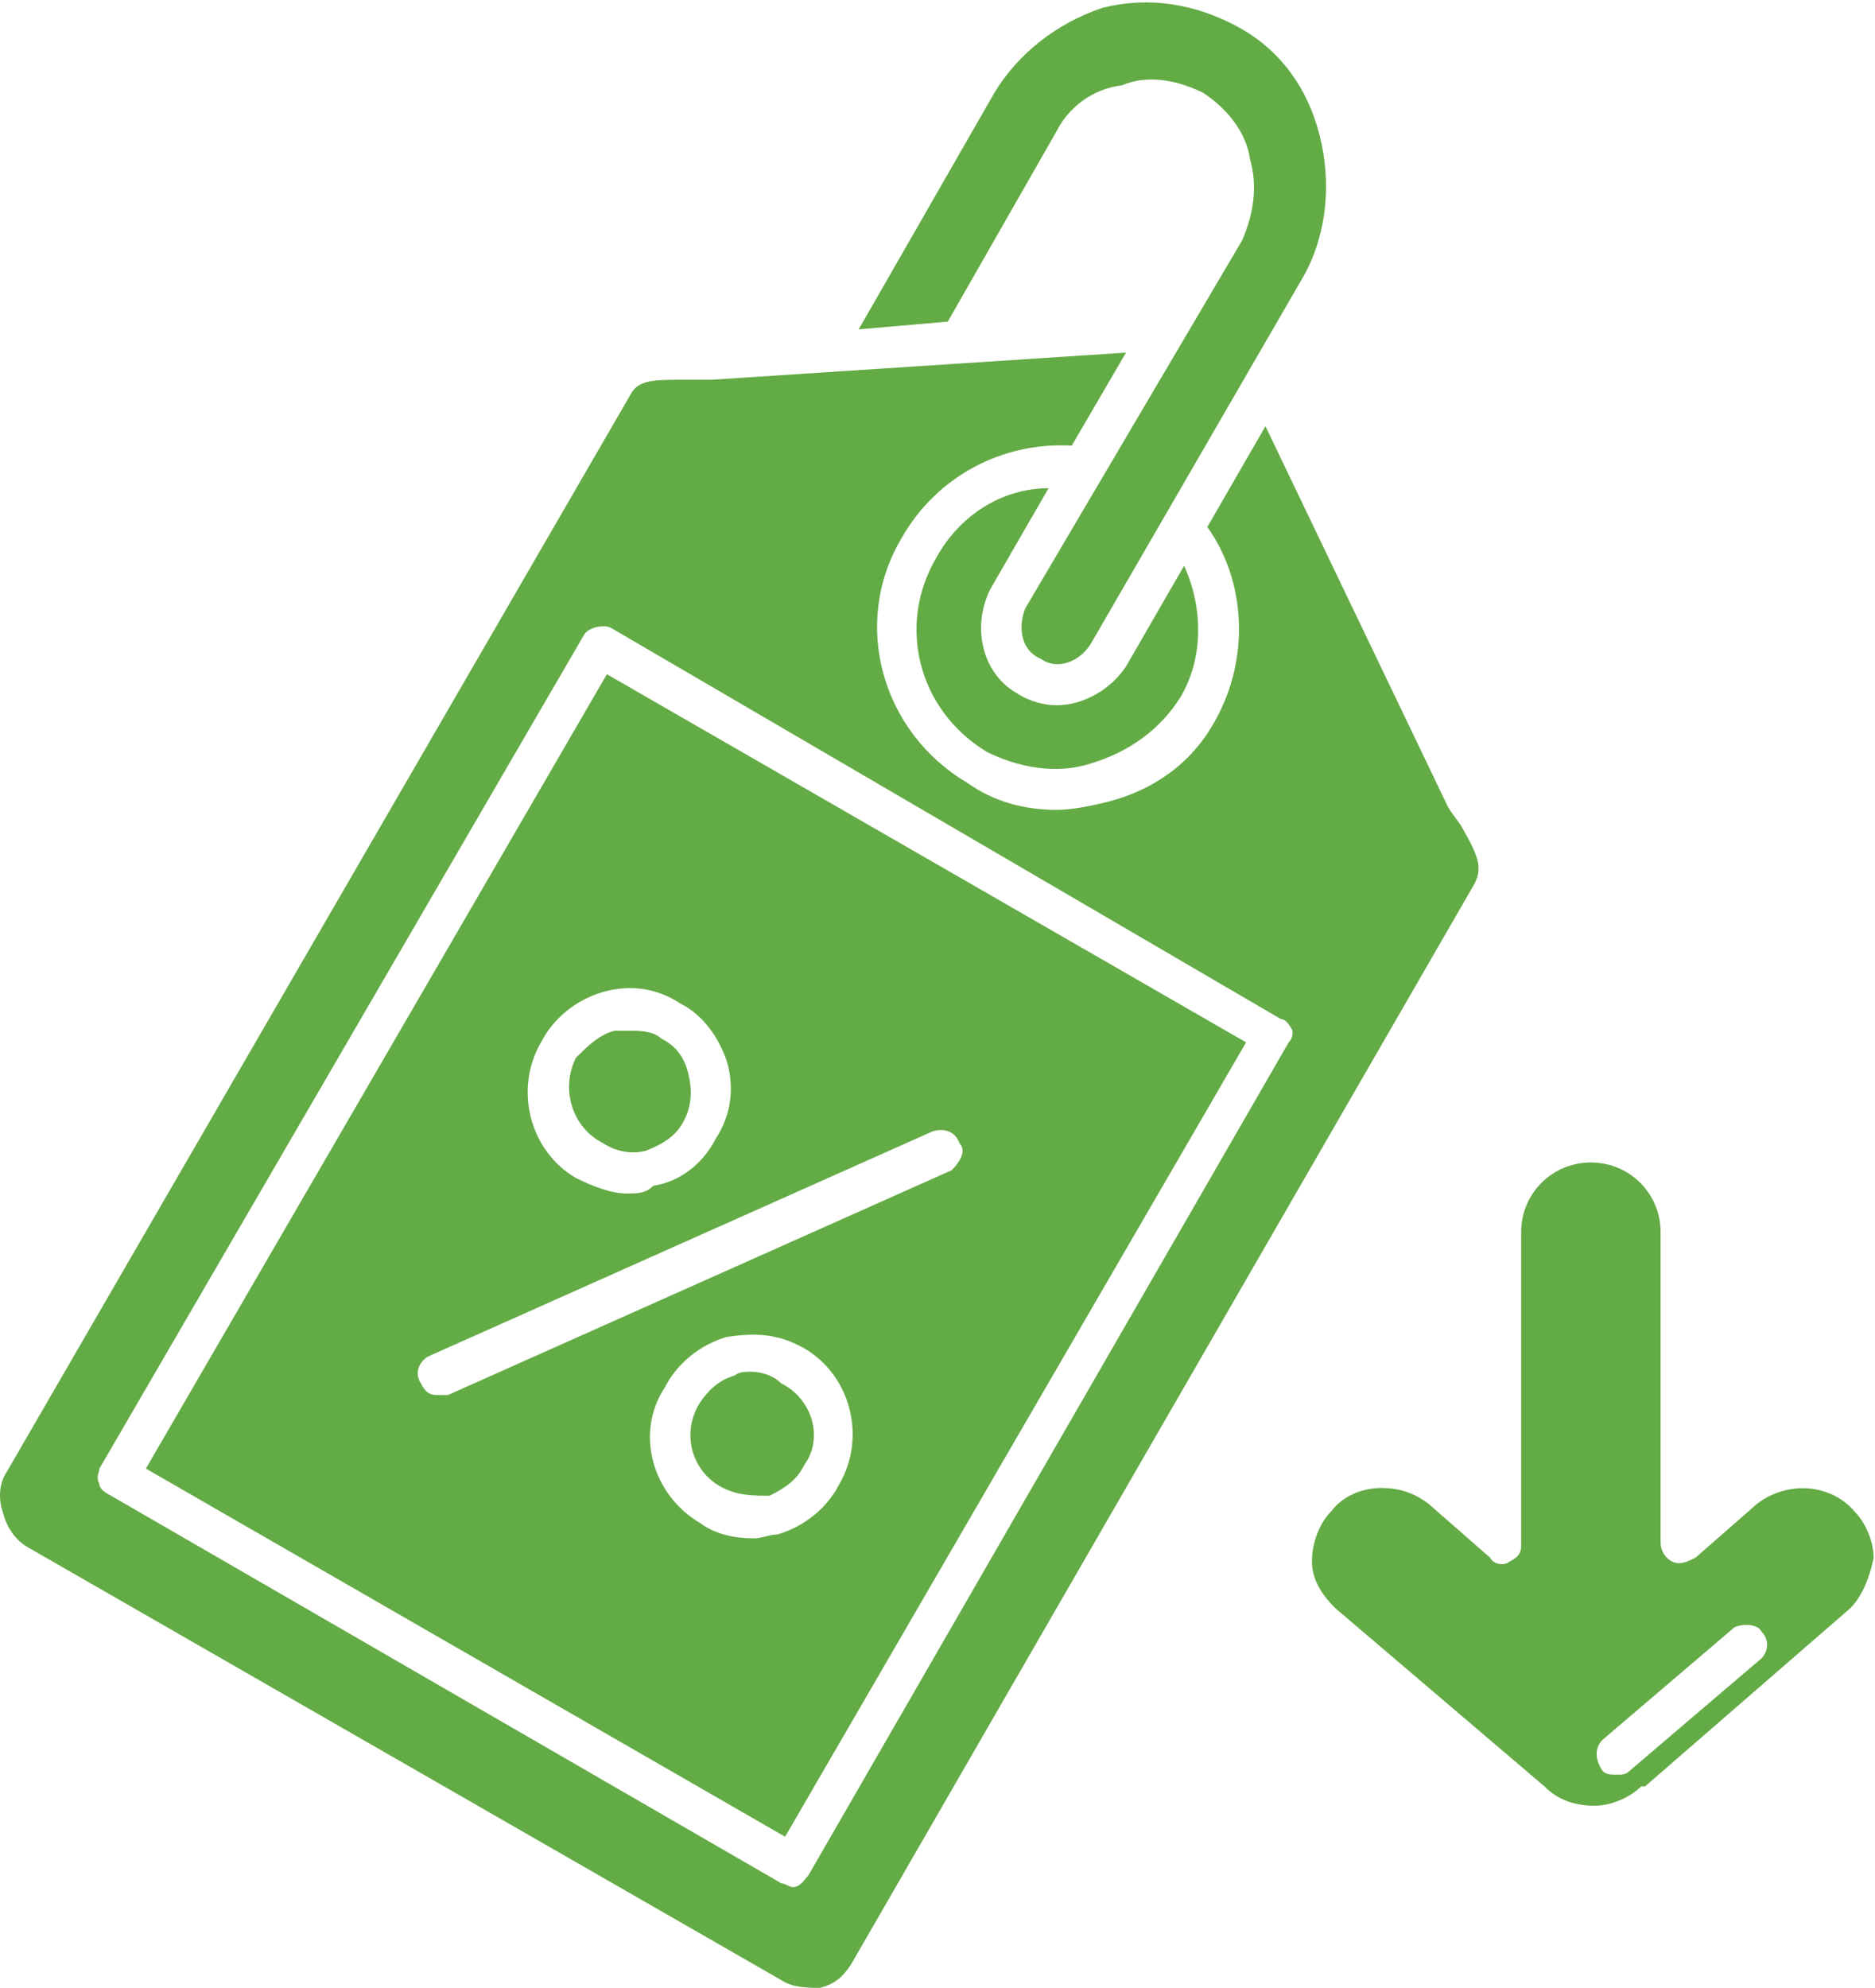 <svg xmlns="http://www.w3.org/2000/svg" width="484" height="513" viewBox="0 0 484 513" fill="none"><path fill-rule="evenodd" clip-rule="evenodd" d="M166.657 297C171.657 295 174.657 293 176.657 289C178.657 285 178.657 281 177.657 277C176.657 273 174.657 270 170.657 268C168.657 266 164.657 266 162.657 266H158.657C154.657 267 151.657 270 148.657 273C144.657 281 147.657 291 155.657 295C158.657 297 162.657 298 166.657 297ZM201.657 357C199.657 355 196.657 354 193.657 354C192.657 354 190.657 354 189.657 355C185.657 356 182.657 359 180.657 362C175.657 370 178.657 380 186.657 384C190.657 386 194.657 386 198.657 386C202.657 384 205.657 382 207.657 378C212.657 371 209.657 361 201.657 357Z" fill="#63AB45"></path><path fill-rule="evenodd" clip-rule="evenodd" d="M207.657 348C219.657 355 223.657 371 216.657 383C213.657 389 207.657 394 200.657 396C198.657 396 196.657 397 194.657 397C189.657 397 184.657 396 180.657 393C168.657 386 163.657 370 171.657 358C174.657 352 180.657 347 187.657 345C194.657 344 200.657 344 207.657 348ZM202.657 474L321.657 269L156.657 174L37.657 379L202.657 474ZM245.657 302L115.657 360H112.657C110.657 360 109.657 359 108.657 357C106.657 354 108.657 351 110.657 350L240.657 292C243.657 291 246.657 292 247.657 295C249.657 297 247.657 300 245.657 302ZM187.657 274C189.657 281 188.657 288 184.657 294C181.657 300 175.657 305 168.657 306C166.657 308 164.657 308 161.657 308C157.657 308 152.657 306 148.657 304C136.657 297 132.657 281 139.657 269C142.657 263 148.657 258 155.657 256C162.657 254 169.657 255 175.657 259C181.657 262 185.657 268 187.657 274Z" fill="#63AB45"></path><path fill-rule="evenodd" clip-rule="evenodd" d="M157.657 162L330.657 263C331.657 263 332.657 264 333.657 266C333.657 267 333.657 268 332.657 269L208.657 484C207.657 485 206.657 487 204.657 487C203.657 487 202.657 486 201.657 486L28.657 386C26.657 385 25.657 384 25.657 383C24.657 381 25.657 380 25.657 379L150.657 164C151.657 162 155.657 161 157.657 162ZM219.657 507L380.657 228C382.657 224 381.657 221 377.657 214C376.657 212 374.657 210 373.657 208L326.657 110L311.657 136C321.657 150 322.657 170 313.657 186C307.657 197 297.657 204 285.657 207C281.657 208 276.657 209 272.657 209C264.657 209 256.657 207 249.657 202C227.657 189 219.657 161 232.657 139C241.657 123 258.657 114 276.657 115L290.657 91L183.657 98H176.657C168.657 98 164.657 98 162.657 102L1.657 380C-0.343 383 -0.343 387 0.657 390C1.657 394 3.657 397 6.657 399L201.657 511C204.657 513 208.657 513 211.657 513C215.657 512 217.657 510 219.657 507Z" fill="#63AB45"></path><path fill-rule="evenodd" clip-rule="evenodd" d="M254.657 194C262.657 198 272.657 200 281.657 197C291.657 194 299.657 188 304.657 180C310.657 170 310.657 157 305.657 146L290.657 172C286.657 178 279.657 182 272.657 182C269.657 182 265.657 181 262.657 179C253.657 174 250.657 162 255.657 152L270.657 126C258.657 126 247.657 133 241.657 144C231.657 161 236.657 183 254.657 194Z" fill="#63AB45"></path><path fill-rule="evenodd" clip-rule="evenodd" d="M268.657 170C272.657 173 278.657 171 281.657 166L336.657 71C342.657 60 343.657 47 340.657 35C337.657 23 330.657 13 319.657 7C308.657 1 296.657 -1 284.657 2C272.657 6 262.657 14 256.657 24L221.657 85L244.657 83L272.657 34C275.657 28 281.657 23 289.657 22C296.657 19 304.657 21 310.657 24C316.657 28 321.657 34 322.657 41C324.657 48 323.657 55 320.657 62L264.657 157C262.657 162 263.657 168 268.657 170ZM392.657 318V399C392.657 401 391.657 402 389.657 403C388.657 404 385.657 404 384.657 402L368.657 388C364.657 385 360.657 384 356.657 384C351.657 384 346.657 386 343.657 390C340.657 393 338.657 398 338.657 403C338.657 408 341.657 412 344.657 415L398.657 461C401.657 464 405.657 466 411.657 466C415.657 466 420.657 464 423.657 461H424.657L477.657 415C480.657 412 482.657 407 483.657 402C483.657 398 481.657 393 478.657 390C472.657 383 461.657 382 453.657 388L437.657 402C435.657 403 433.657 404 431.657 403C429.657 402 428.657 400 428.657 398V318C428.657 308 420.657 300 410.657 300C400.657 300 392.657 308 392.657 318ZM413.657 449L447.657 420C449.657 419 453.657 419 454.657 421C456.657 423 456.657 426 454.657 428L420.657 457C419.657 458 418.657 458 417.657 458C415.657 458 414.657 458 413.657 457C411.657 454 411.657 451 413.657 449Z" fill="#63AB45"></path></svg>
